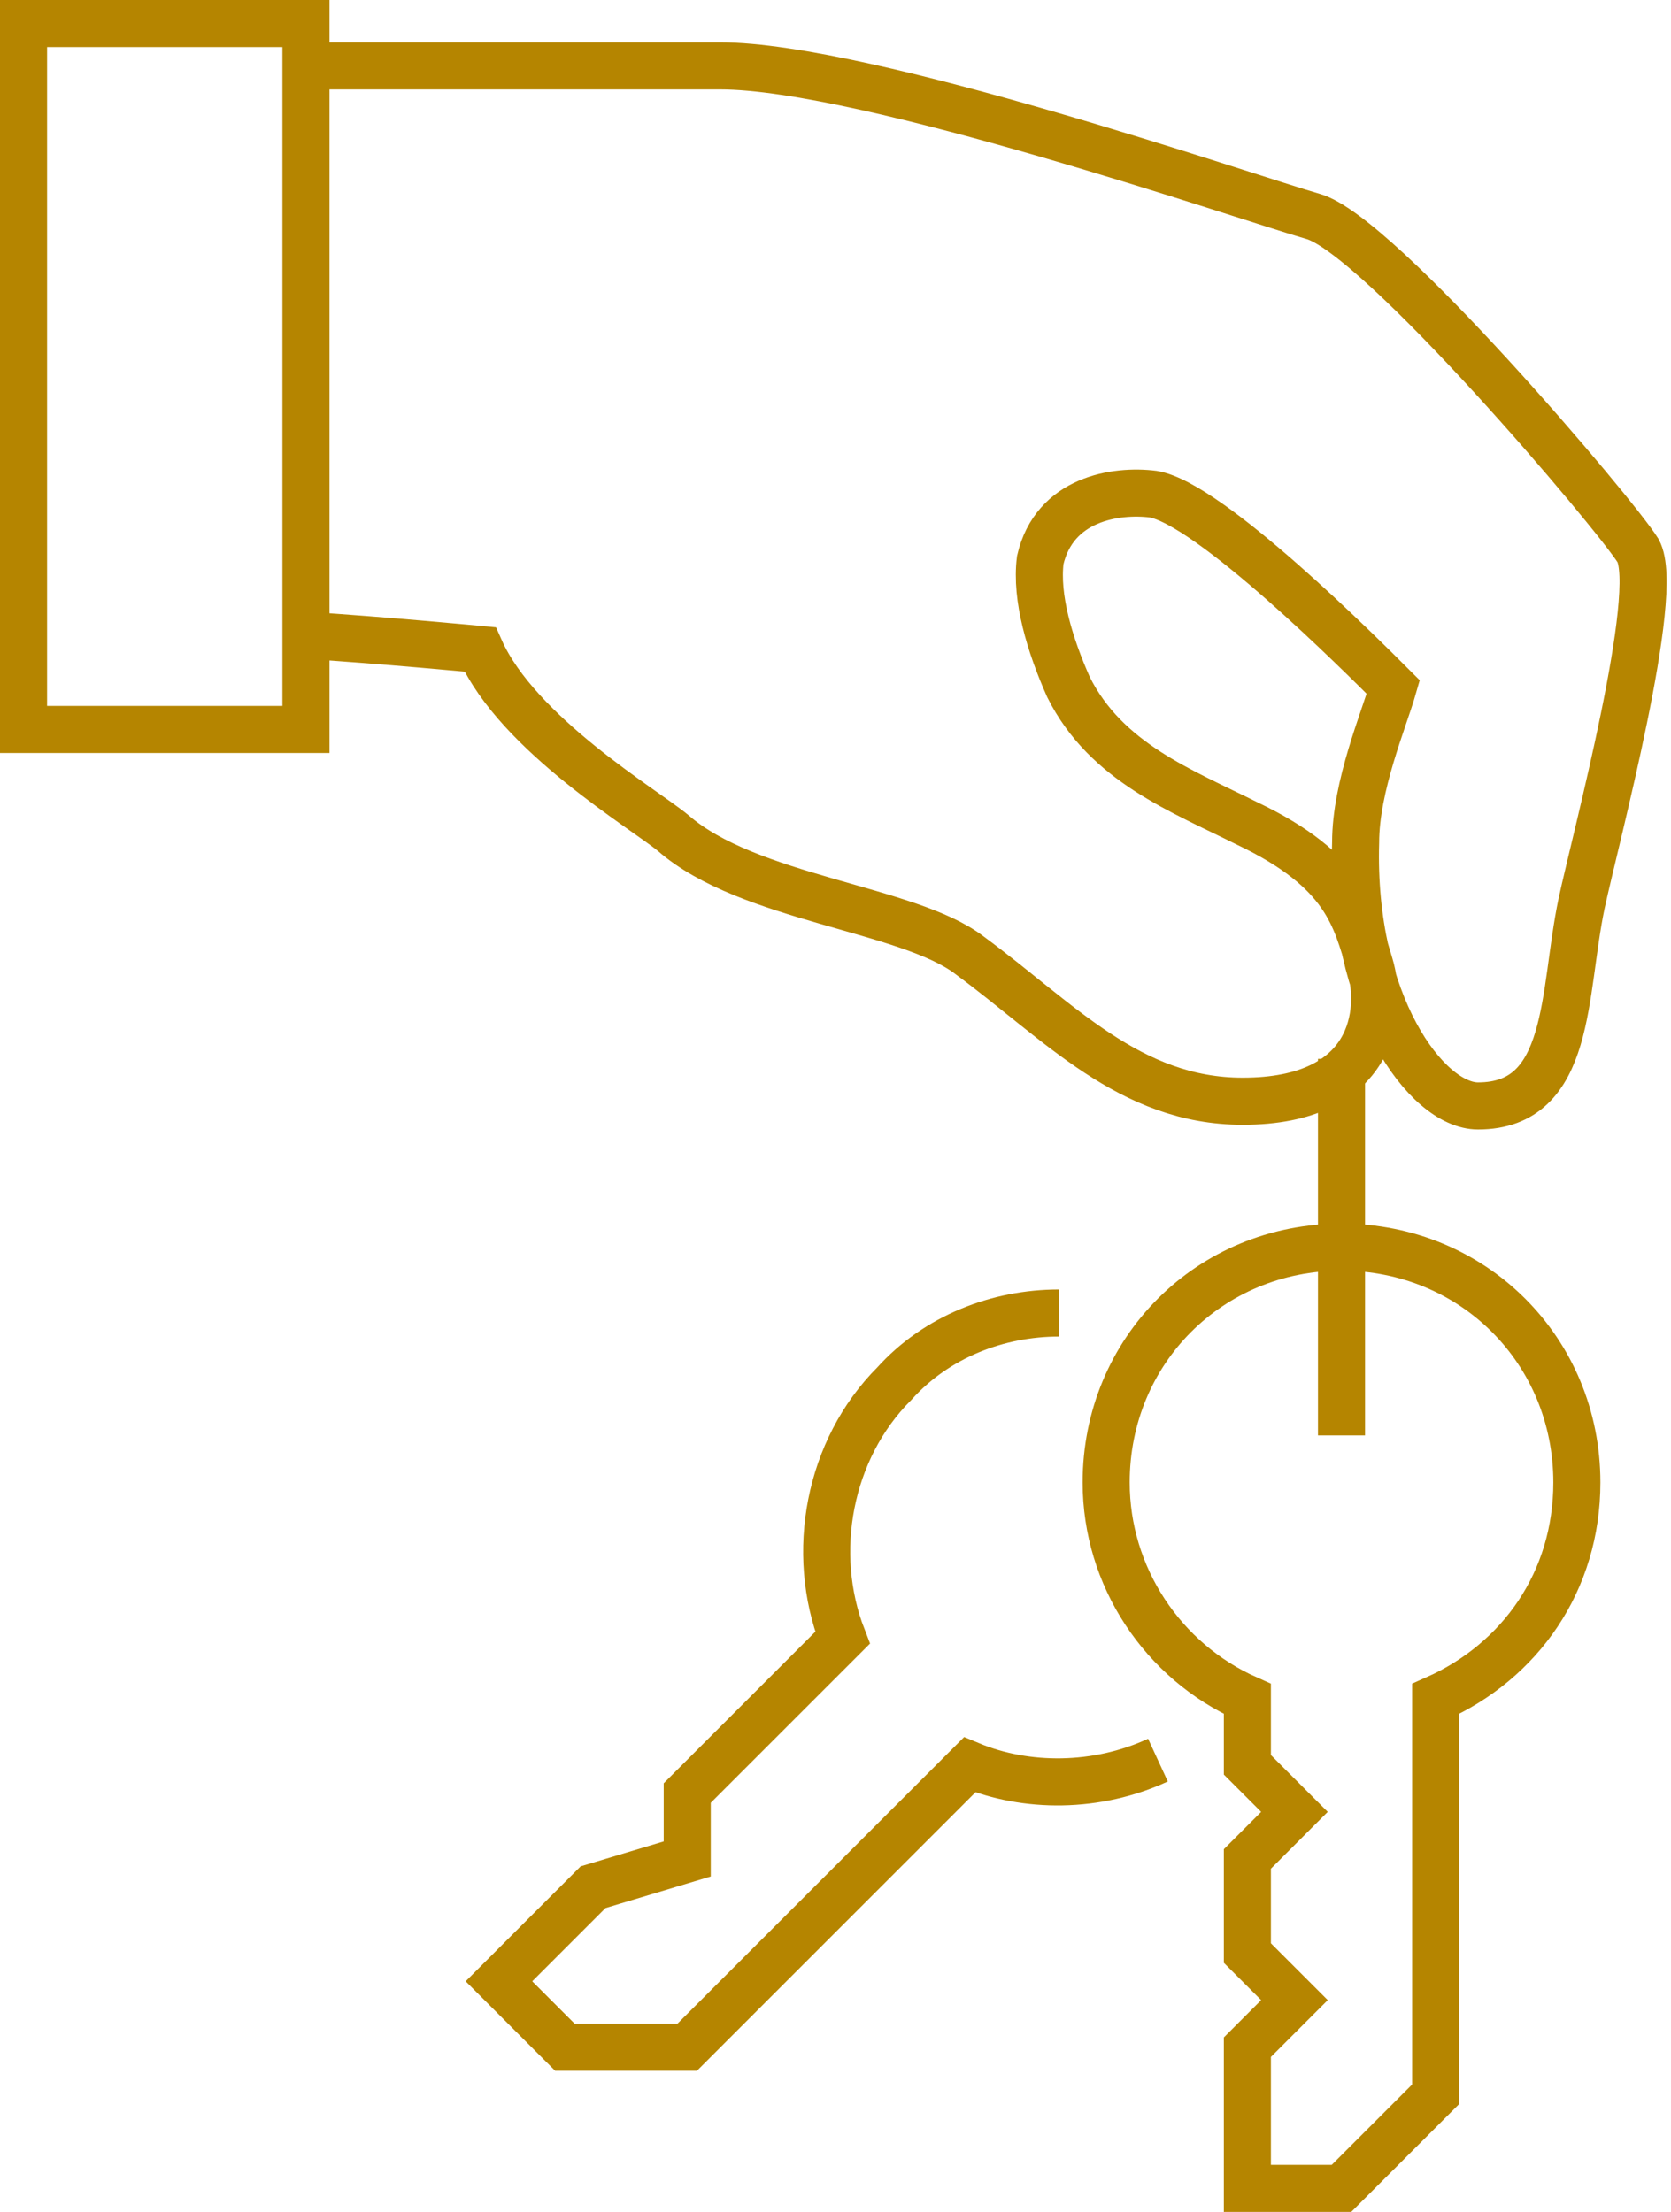 <?xml version="1.0" encoding="utf-8"?>
<!-- Generator: Adobe Illustrator 21.0.2, SVG Export Plug-In . SVG Version: 6.00 Build 0)  -->
<svg version="1.1" id="Layer_1" xmlns="http://www.w3.org/2000/svg" xmlns:xlink="http://www.w3.org/1999/xlink" x="0px" y="0px"
	 viewBox="0 0 35.5 47" style="enable-background:new 0 0 35.5 47;" xml:space="preserve">
<style type="text/css">
	.st0{fill:none;stroke:#B58500;stroke-miterlimit:10;}
</style>
<g>
	<path class="st0" d="M6.5,13.5c1.6,0.1,3.7,0.3,3.7,0.3c0.8,1.8,3.5,3.4,4.1,3.9c1.6,1.4,5,1.6,6.3,2.6c1.9,1.4,3.4,3.1,5.8,3.1
		c2.8,0,3-1.9,2.7-2.9c-0.3-1-0.5-2-2.6-3c-1.4-0.7-3-1.3-3.8-2.9c-0.4-0.9-0.7-1.9-0.6-2.7c0.3-1.3,1.6-1.5,2.4-1.4
		c1.2,0.2,4.4,3.4,5.1,4.1c-0.2,0.7-0.8,2.1-0.8,3.3c-0.1,3.4,1.5,5.6,2.6,5.6c2,0,1.8-2.4,2.2-4.3c0.3-1.4,1.7-6.6,1.2-7.5
		c-0.5-0.8-5.5-6.7-6.9-7.1c-1.4-0.4-9.5-3.2-12.6-3.2c-3,0-9,0-9,0"/>
	<rect x="0.5" y="0.5" class="st0" width="6" height="15"/>
	<path class="st0" d="M28.5,26.5c-2.8,0-5,2.2-5,5c0,2,1.2,3.8,3,4.6v1.4l1,1l-1,1v2l1,1l-1,1v3h2l2-2v-8.4c1.8-0.8,3-2.5,3-4.6
		C33.5,28.7,31.3,26.5,28.5,26.5z"/>
	<path class="st0" d="M22.5,27.9c-1.3,0-2.6,0.5-3.5,1.5c-1.4,1.4-1.8,3.6-1.1,5.4l-3.3,3.3v1.4l-2,0.6l-2,2l1.4,1.4h2.6l6-6
		c1.2,0.5,2.7,0.5,4-0.1"/>
	<line class="st0" x1="28.5" y1="30.5" x2="28.5" y2="22.5"/>
</g>
</svg>
